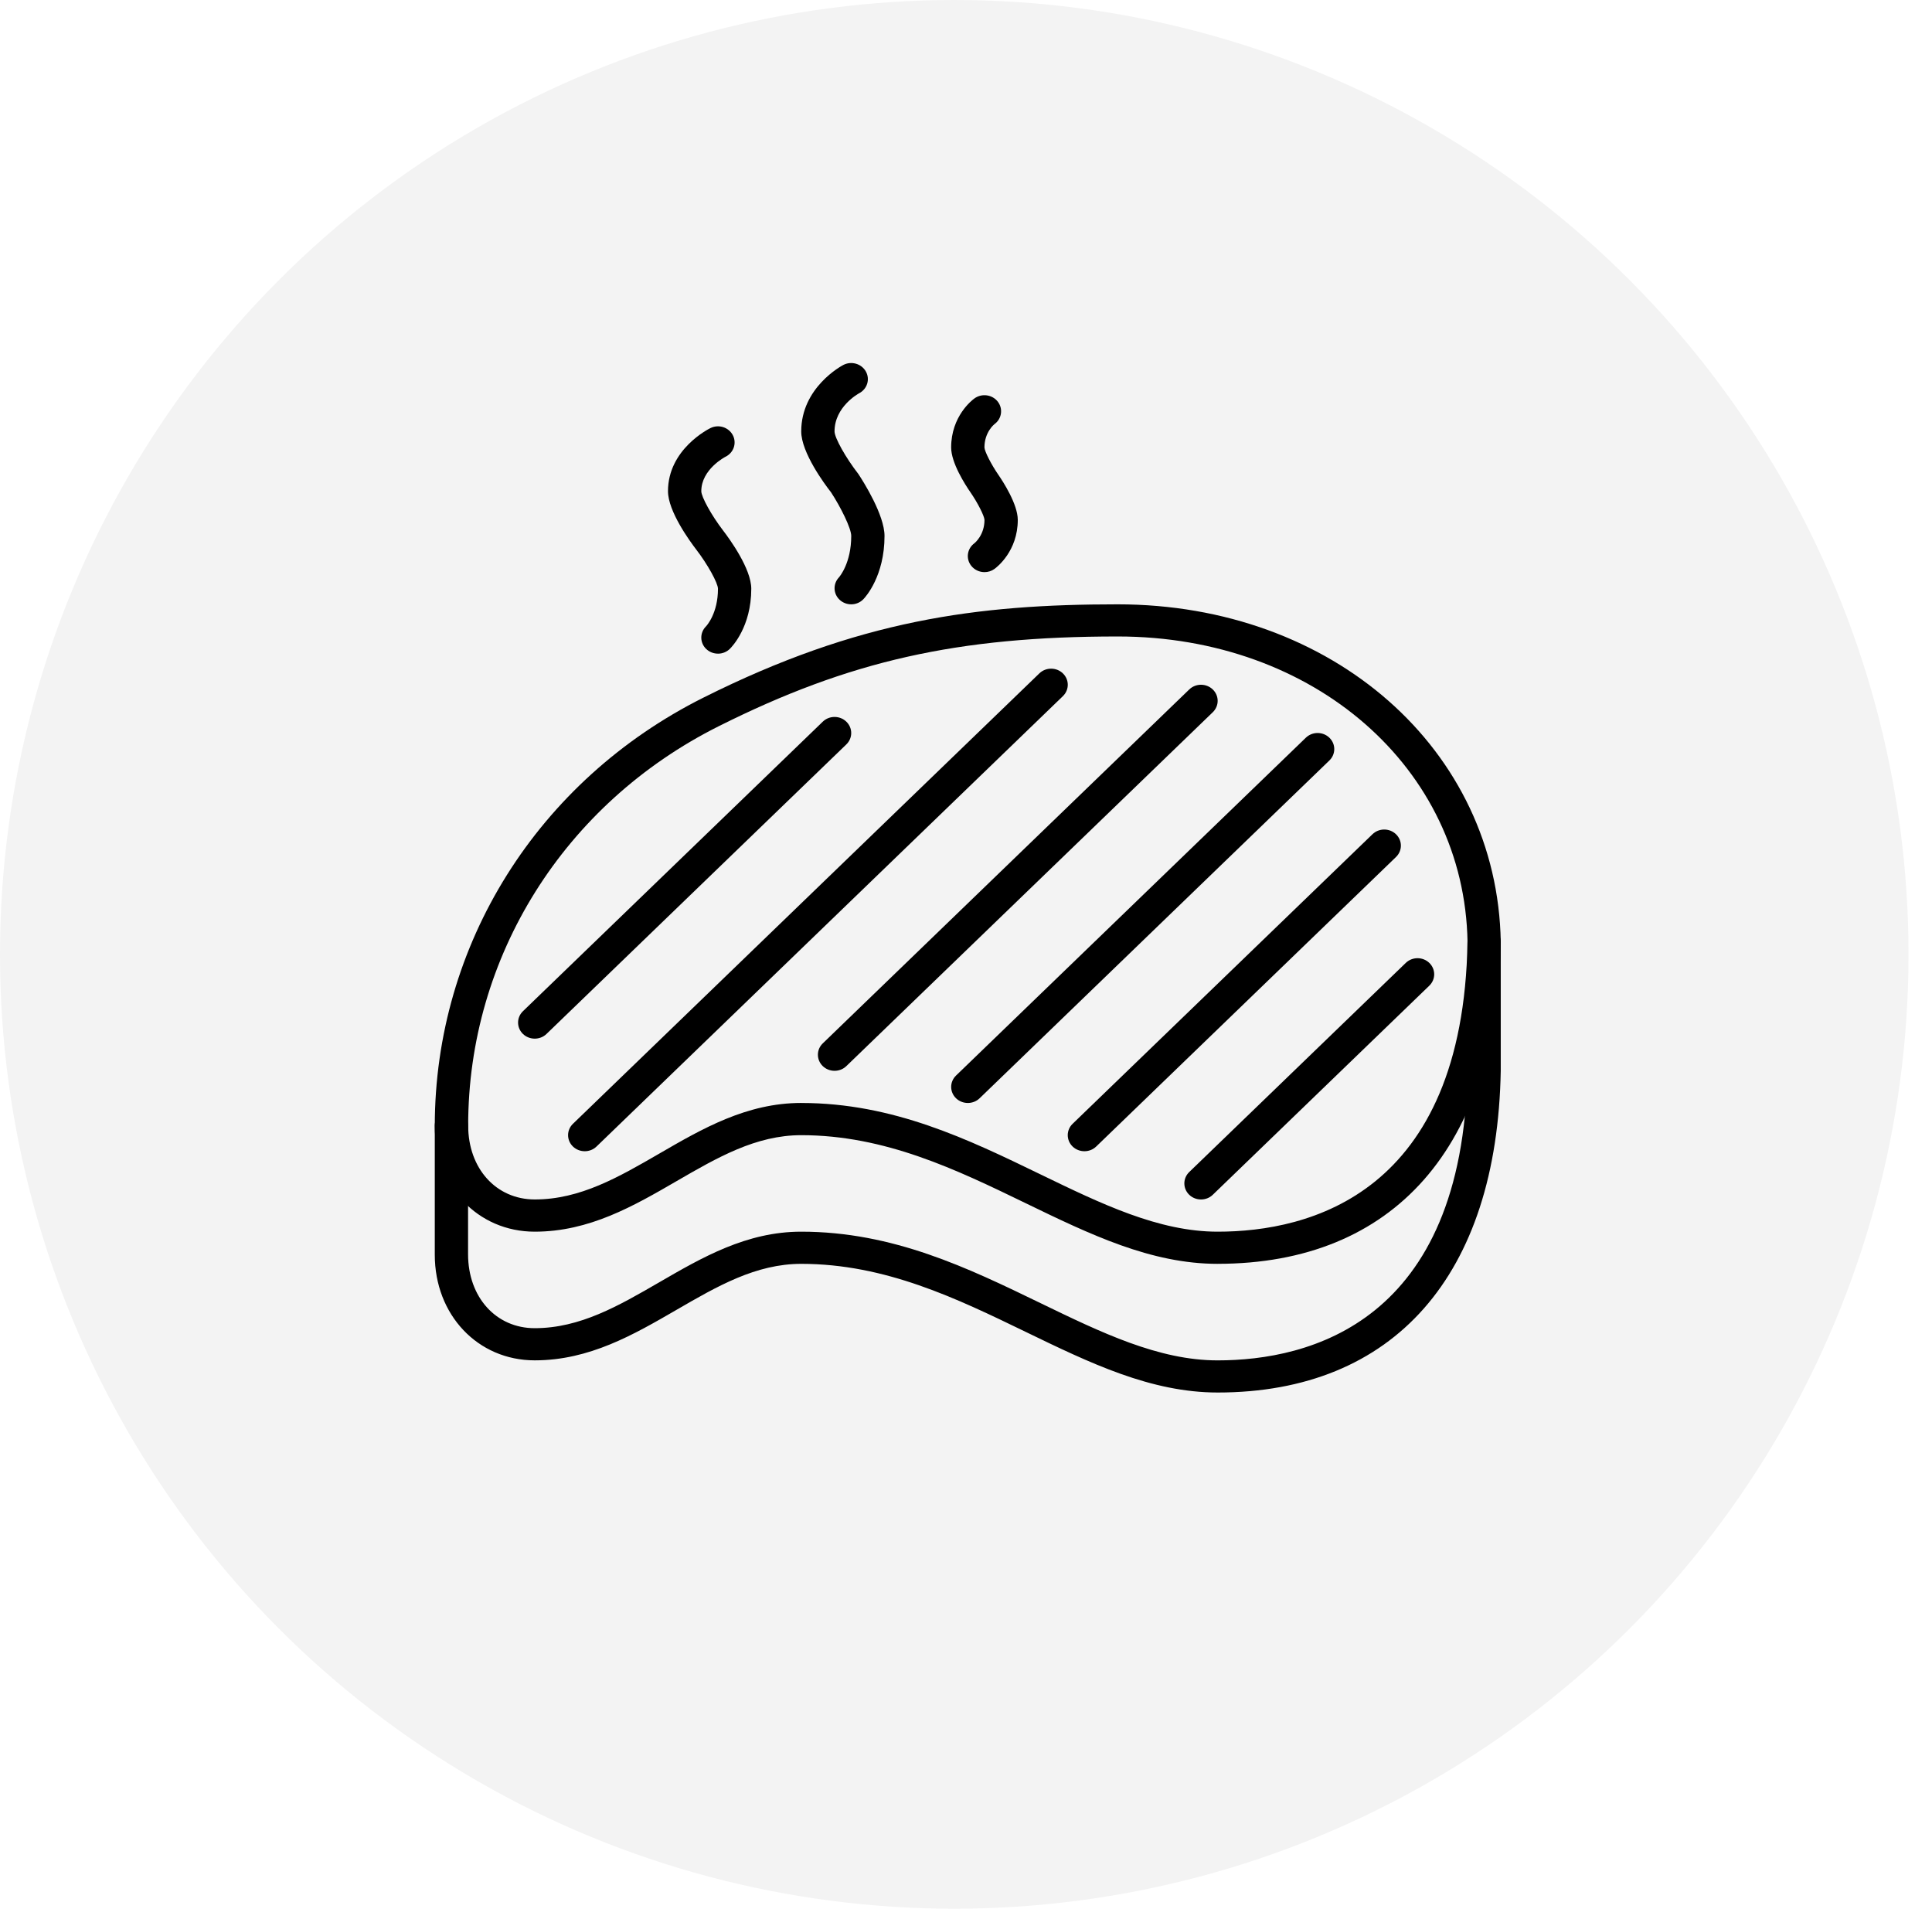 <?xml version="1.0" encoding="UTF-8"?>
<!-- Generator: Adobe Illustrator 28.0.0, SVG Export Plug-In . SVG Version: 6.00 Build 0)  -->
<svg xmlns="http://www.w3.org/2000/svg" xmlns:xlink="http://www.w3.org/1999/xlink" version="1.1" id="Layer_1" x="0px" y="0px" width="72.44px" height="71.56px" viewBox="0 0 72.44 71.56" style="enable-background:new 0 0 72.44 71.56;" xml:space="preserve">
<circle style="opacity:0.05;enable-background:new    ;" cx="35.78" cy="35.78" r="35.78"></circle>
<g id="beefsteak_barbecue">
	<path d="M45.657,47.383c-2.507,0-4.787-1.105-7.202-2.275c-2.587-1.254-5.263-2.549-8.412-2.549c-1.701,0-3.145,0.837-4.675,1.723   c-1.608,0.932-3.271,1.895-5.318,1.895c-2.136,0-3.748-1.703-3.748-3.96c0-6.803,3.859-12.95,10.07-16.061   c5.818-2.914,10.258-3.499,15.535-3.499c8.062,0,14.238,5.44,14.364,12.654c-0.134,7.679-4.004,12.071-10.617,12.071h0.002   L45.657,47.383z M30.044,41.352c3.445,0,6.254,1.361,8.971,2.678c2.279,1.104,4.431,2.147,6.642,2.147   c3.427,0,9.202-1.411,9.368-10.866c-0.115-6.518-5.753-11.449-13.115-11.449c-6.009,0-10.064,0.912-14.96,3.364   c-5.796,2.903-9.396,8.639-9.396,14.971c0,1.614,1.051,2.772,2.498,2.772c1.701,0,3.145-0.837,4.675-1.723   c1.608-0.932,3.271-1.895,5.318-1.895L30.044,41.352z"></path>
	<path d="M45.657,52.207c-2.507,0-4.787-1.105-7.202-2.275c-2.587-1.254-5.263-2.549-8.412-2.549c-1.701,0-3.145,0.837-4.675,1.723   c-1.608,0.932-3.271,1.895-5.318,1.895c-2.136,0-3.748-1.703-3.748-3.96v-4.843c0-0.333,0.28-0.603,0.624-0.603   s0.624,0.27,0.624,0.603v4.825c0,1.614,1.051,2.772,2.498,2.772c1.701,0,3.145-0.837,4.675-1.723   c1.608-0.932,3.271-1.895,5.318-1.895c3.445,0,6.254,1.361,8.971,2.678c2.279,1.104,4.431,2.147,6.642,2.147   c3.427,0,9.202-1.411,9.368-10.866v-4.815c0-0.333,0.28-0.603,0.624-0.603s0.624,0.27,0.624,0.603v4.825   c-0.134,7.669-4.004,12.061-10.617,12.061h0.002L45.657,52.207z"></path>
	<path d="M20.05,38.94c-0.16,0-0.32-0.059-0.442-0.176c-0.244-0.236-0.244-0.617,0-0.853L30.85,27.056   c0.244-0.236,0.639-0.236,0.883,0s0.244,0.617,0,0.853L20.491,38.764c-0.122,0.118-0.282,0.176-0.442,0.176H20.05z"></path>
	<path d="M21.925,43.161c-0.16,0-0.32-0.059-0.442-0.176c-0.244-0.236-0.244-0.617,0-0.853L38.97,25.246   c0.244-0.236,0.639-0.236,0.883,0s0.244,0.617,0,0.853L22.366,42.985C22.244,43.103,22.084,43.161,21.925,43.161L21.925,43.161z"></path>
	<path d="M31.292,40.146c-0.16,0-0.32-0.059-0.442-0.176c-0.244-0.236-0.244-0.617,0-0.853l13.74-13.268   c0.244-0.236,0.639-0.236,0.883,0s0.244,0.617,0,0.853L31.733,39.97C31.611,40.088,31.451,40.146,31.292,40.146L31.292,40.146z"></path>
	<path d="M36.289,41.352c-0.16,0-0.32-0.059-0.442-0.176c-0.244-0.236-0.244-0.617,0-0.853l13.115-12.665   c0.244-0.236,0.639-0.236,0.883,0s0.244,0.617,0,0.853L36.73,41.176c-0.122,0.118-0.282,0.176-0.442,0.176H36.289z"></path>
	<path d="M40.66,43.161c-0.16,0-0.32-0.059-0.442-0.176c-0.244-0.236-0.244-0.617,0-0.853L51.46,31.277   c0.244-0.236,0.639-0.236,0.883,0s0.244,0.617,0,0.853L41.101,42.985c-0.122,0.118-0.282,0.176-0.442,0.176H40.66z"></path>
	<path d="M45.032,44.97c-0.16,0-0.32-0.059-0.442-0.176c-0.244-0.236-0.244-0.617,0-0.853l8.119-7.84   c0.244-0.236,0.639-0.236,0.883,0s0.244,0.617,0,0.853l-8.119,7.84c-0.122,0.118-0.282,0.176-0.442,0.176H45.032z"></path>
	<path d="M36.913,21.45c-0.19,0-0.377-0.084-0.5-0.242c-0.205-0.264-0.152-0.637,0.118-0.838c0.028-0.022,0.382-0.315,0.382-0.88   c-0.008-0.151-0.256-0.64-0.52-1.023c-0.219-0.317-0.73-1.119-0.73-1.691c0-1.173,0.785-1.775,0.874-1.839   c0.276-0.199,0.668-0.145,0.874,0.121s0.151,0.645-0.125,0.844c-0.007,0.006-0.375,0.299-0.375,0.874   c0.008,0.151,0.257,0.64,0.521,1.023c0.171,0.248,0.729,1.103,0.729,1.692c0,1.173-0.785,1.775-0.874,1.839   C37.175,21.412,37.044,21.45,36.913,21.45C36.913,21.45,36.913,21.45,36.913,21.45z"></path>
	<path d="M26.92,24.506c-0.159,0-0.318-0.058-0.44-0.174c-0.243-0.232-0.247-0.61-0.01-0.847c0.028-0.03,0.45-0.491,0.45-1.411   c0-0.214-0.388-0.915-0.814-1.47c-0.248-0.323-1.06-1.438-1.06-2.188c0-1.573,1.527-2.335,1.592-2.367   c0.309-0.152,0.683-0.031,0.839,0.266c0.155,0.298,0.032,0.66-0.276,0.81c-0.006,0.003-0.906,0.467-0.906,1.291   c0,0.213,0.388,0.914,0.815,1.47c0.249,0.324,1.059,1.438,1.059,2.188c0,1.427-0.723,2.173-0.805,2.254   c-0.122,0.119-0.283,0.179-0.444,0.179L26.92,24.506z"></path>
	<path d="M31.917,22.657c-0.152,0-0.304-0.053-0.424-0.16c-0.252-0.224-0.269-0.602-0.04-0.847c0.029-0.033,0.464-0.542,0.464-1.557   c0-0.285-0.392-1.077-0.759-1.638c-0.24-0.303-1.116-1.489-1.116-2.281c0-1.647,1.512-2.457,1.576-2.49   c0.303-0.159,0.682-0.05,0.847,0.243s0.051,0.659-0.252,0.817c-0.034,0.018-0.922,0.509-0.922,1.43   c0,0.239,0.418,0.985,0.894,1.598c0.188,0.284,0.98,1.535,0.98,2.322c0,1.5-0.709,2.285-0.791,2.369   C32.251,22.592,32.084,22.657,31.917,22.657h0.001H31.917z"></path>
</g>
</svg>
